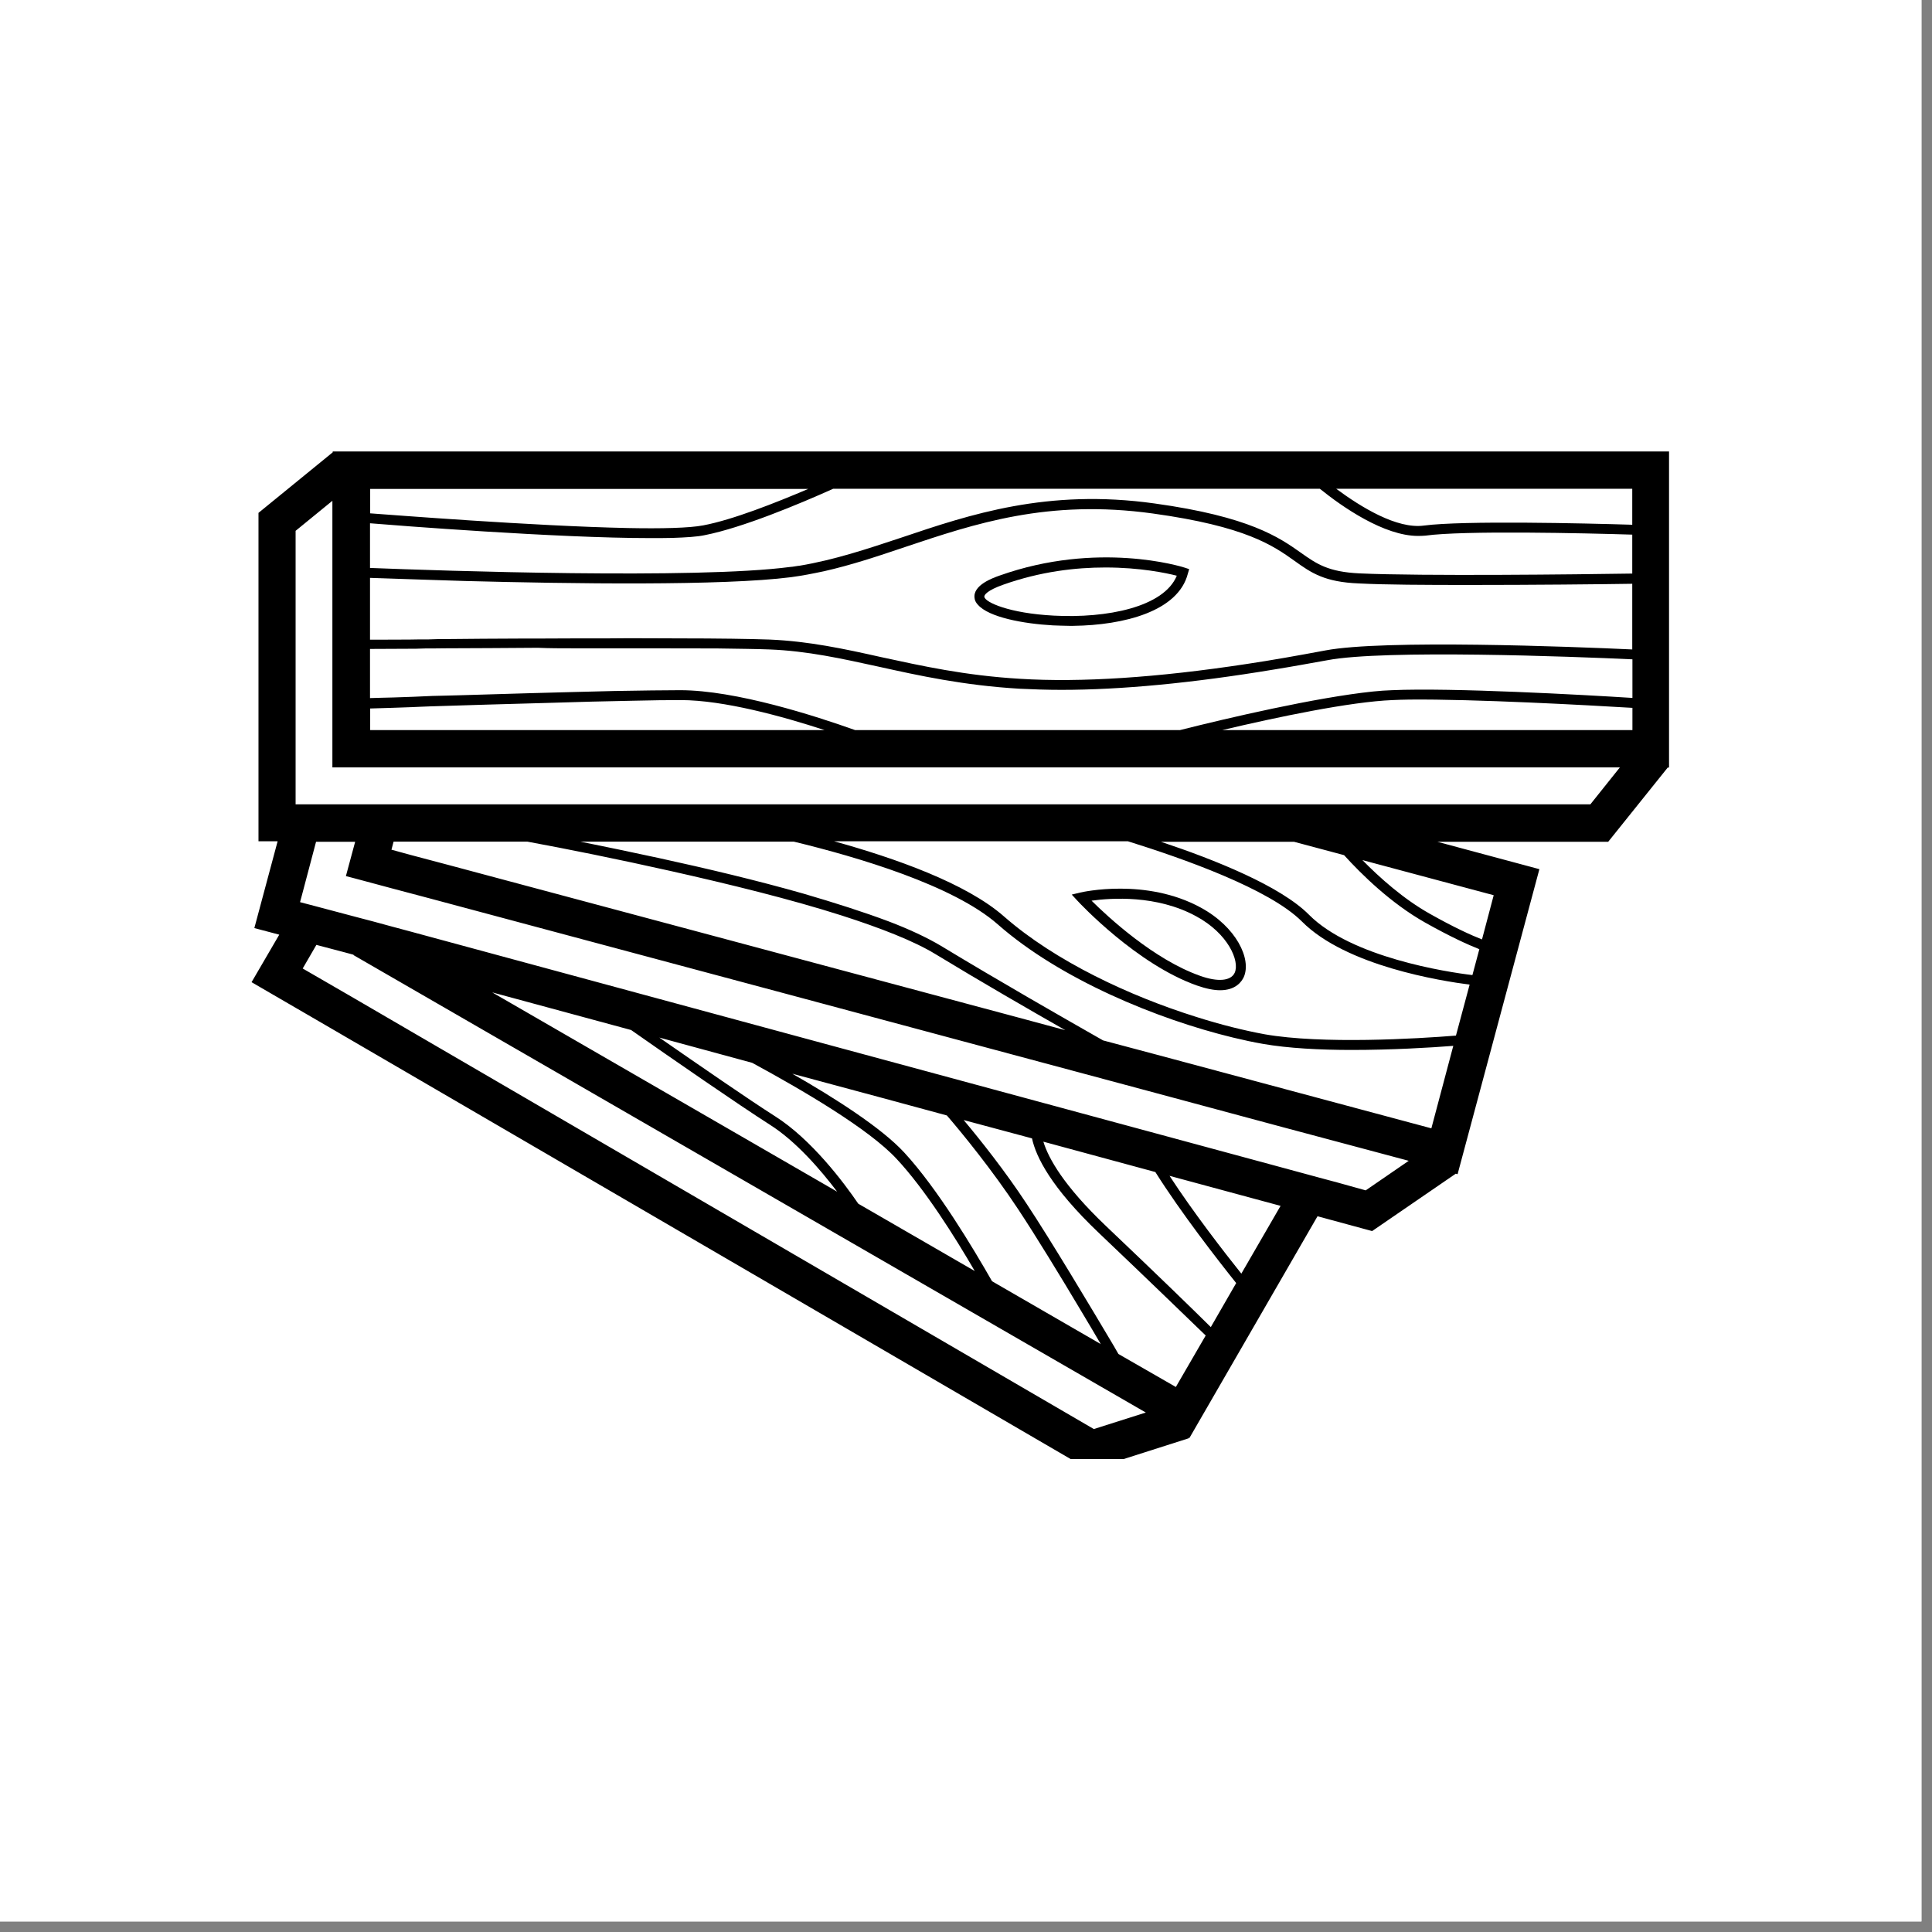 <svg version="1.0" preserveAspectRatio="xMidYMid meet" height="61" viewBox="0 0 45.75 45.75" zoomAndPan="magnify" width="61" xmlns:xlink="http://www.w3.org/1999/xlink" xmlns="http://www.w3.org/2000/svg"><rect x="0" y="0" width="45.75" height="45.75" fill="#808080" stroke="none"/><defs><clipPath id="e89a2f2fe9"><path clip-rule="nonzero" d="M 0 0 L 45.5 0 L 45.5 45.5 L 0 45.5 Z M 0 0"></path></clipPath><clipPath id="43bb07c7a4"><path clip-rule="nonzero" d="M 5.957 10.68 L 39.523 10.68 L 39.523 34.551 L 5.957 34.551 Z M 5.957 10.68"></path></clipPath></defs><g clip-path="url(#e89a2f2fe9)"><path fill-rule="nonzero" fill-opacity="1" d="M 0 0 L 45.5 0 L 45.5 45.5 L 0 45.5 Z M 0 0" fill="#ffffff"></path><path fill-rule="nonzero" fill-opacity="1" d="M 0 0 L 45.5 0 L 45.5 45.5 L 0 45.5 Z M 0 0" fill="#ffffff"></path></g><path fill-rule="nonzero" fill-opacity="1" d="M 28.434 21.492 C 27.141 20.785 25.637 21.121 25.574 21.137 L 25.379 21.184 L 25.516 21.332 C 25.574 21.395 26.918 22.832 28.34 23.336 C 28.562 23.414 28.746 23.449 28.891 23.449 C 29.262 23.449 29.402 23.246 29.453 23.137 C 29.641 22.711 29.277 21.949 28.434 21.492 Z M 29.238 23.035 C 29.148 23.23 28.84 23.258 28.422 23.109 C 27.324 22.723 26.238 21.715 25.848 21.328 C 26.301 21.266 27.387 21.184 28.328 21.699 C 29.078 22.105 29.363 22.754 29.238 23.035 Z M 29.238 23.035" fill="#000000"></path><g clip-path="url(#43bb07c7a4)"><path fill-rule="nonzero" fill-opacity="1" d="M 7.879 10.691 L 7.879 10.711 L 6.121 12.145 L 6.121 19.922 L 6.574 19.922 L 6.023 21.977 L 6.613 22.133 L 5.957 23.258 L 7.859 24.363 L 25.797 34.809 L 28.148 34.059 L 28.141 34.039 L 28.164 34.055 L 31.199 28.801 L 32.293 29.098 L 32.492 29.152 L 34.473 27.793 L 34.516 27.805 L 36.453 20.582 L 34.039 19.934 L 38.082 19.934 L 39.492 18.176 L 39.535 18.176 L 39.535 10.691 Z M 31.664 28 L 31.227 27.883 L 30.191 27.602 L 19.754 24.777 L 9.707 22.055 L 9.27 21.938 L 8.836 21.82 L 8.375 21.699 L 7.949 21.586 L 7.508 21.469 L 7.105 21.363 L 7.145 21.215 L 7.484 19.934 L 8.41 19.934 L 8.191 20.746 L 8.402 20.801 L 9.289 21.039 L 10.172 21.273 L 18.59 23.527 L 27.066 25.801 L 30.348 26.684 L 33.359 27.488 L 32.34 28.188 Z M 14.945 24.391 C 15.902 25.062 17.477 26.152 18.23 26.633 C 18.852 27.027 19.434 27.703 19.824 28.219 L 11.656 23.5 Z M 17.812 25.168 C 18.98 25.801 20.574 26.73 21.234 27.445 C 21.902 28.16 22.617 29.297 23.082 30.098 L 20.324 28.504 C 19.984 28.004 19.215 26.98 18.355 26.434 C 17.734 26.039 16.547 25.219 15.613 24.57 Z M 22.422 26.414 C 22.766 26.812 23.496 27.703 24.117 28.645 C 24.52 29.254 25.113 30.223 25.617 31.07 C 25.781 31.34 25.93 31.598 26.066 31.828 L 23.492 30.34 C 23.043 29.555 22.203 28.148 21.41 27.289 C 20.871 26.707 19.781 26.008 18.762 25.426 L 20.895 26 Z M 26.484 32.062 C 26.453 32.008 26.418 31.945 26.379 31.879 C 25.82 30.938 24.879 29.363 24.312 28.508 C 23.801 27.73 23.207 26.984 22.82 26.523 L 24.438 26.957 C 24.531 27.391 24.887 28.117 26.02 29.195 C 27.285 30.398 28.129 31.219 28.551 31.625 L 27.844 32.844 L 26.621 32.141 Z M 26.184 29.027 C 25.188 28.078 24.828 27.43 24.707 27.035 L 27.359 27.754 C 27.969 28.723 28.836 29.836 29.273 30.383 L 28.672 31.426 C 28.242 31 27.41 30.191 26.184 29.027 Z M 7.492 22.375 L 8.145 22.547 L 8.375 22.609 L 8.371 22.617 L 27.133 33.449 L 25.902 33.84 L 8.309 23.594 L 7.168 22.934 Z M 29.395 30.16 C 28.98 29.641 28.254 28.703 27.695 27.844 L 30.324 28.555 Z M 10.938 19.93 L 12.488 19.93 C 13.422 20.102 14.625 20.344 15.879 20.625 C 17.273 20.938 18.723 21.293 19.934 21.68 C 20.859 21.977 21.645 22.285 22.152 22.594 C 23.238 23.254 24.336 23.887 25.227 24.395 L 24.125 24.098 L 17.457 22.312 L 10.625 20.484 L 9.742 20.25 L 9.27 20.121 L 9.32 19.93 Z M 27.398 24.977 L 26.121 24.637 C 25.152 24.086 23.703 23.258 22.27 22.391 C 21.953 22.203 21.531 22.004 21.047 21.82 C 20.457 21.598 19.77 21.379 19.035 21.164 C 17.941 20.852 16.738 20.566 15.59 20.316 C 14.945 20.176 14.32 20.047 13.742 19.93 L 18.797 19.93 C 20.316 20.297 22.574 20.965 23.625 21.887 C 25.102 23.188 27.41 24.137 29.199 24.57 C 29.445 24.629 29.68 24.68 29.906 24.719 C 30.504 24.824 31.266 24.863 32.008 24.863 C 32.949 24.863 33.867 24.809 34.414 24.766 L 33.895 26.719 L 32.246 26.277 Z M 29.949 24.492 C 29.461 24.402 28.91 24.266 28.332 24.082 C 26.758 23.59 24.992 22.766 23.781 21.707 C 22.883 20.914 21.188 20.32 19.754 19.922 L 26.711 19.922 C 28.012 20.328 30.055 21.047 30.828 21.82 C 31.879 22.879 34.137 23.23 34.801 23.316 L 34.477 24.523 C 33.555 24.598 31.305 24.73 29.949 24.492 Z M 35.094 22.246 C 34.836 22.145 34.438 21.965 33.863 21.641 C 33.234 21.289 32.668 20.781 32.262 20.367 L 35.371 21.199 Z M 31.828 20.25 C 32.238 20.703 32.938 21.391 33.75 21.848 C 34.348 22.184 34.762 22.371 35.031 22.477 L 34.867 23.09 C 34.27 23.02 32.004 22.672 31 21.664 C 30.324 20.98 28.758 20.355 27.492 19.934 L 30.645 19.934 Z M 29.043 19.047 L 7 19.047 L 7 12.57 L 7.871 11.859 L 7.871 18.172 L 38.359 18.172 L 37.66 19.047 Z M 13.551 15.352 C 14.129 15.352 14.699 15.352 15.246 15.352 C 15.879 15.352 16.473 15.355 16.977 15.355 C 17.496 15.363 17.93 15.367 18.219 15.379 C 19.125 15.414 19.941 15.598 20.816 15.789 C 21.75 15.996 22.812 16.23 24.141 16.309 C 24.453 16.324 24.785 16.336 25.133 16.336 C 26.547 16.336 28.23 16.176 30.164 15.855 C 30.578 15.789 31 15.711 31.438 15.633 C 32.777 15.379 37.242 15.547 38.656 15.613 L 38.656 16.527 C 37.492 16.453 34.375 16.281 32.961 16.344 C 32.828 16.348 32.668 16.359 32.512 16.375 C 31.16 16.516 29.07 17.004 27.941 17.289 L 20.25 17.289 C 19.32 16.957 17.426 16.344 16.109 16.344 C 16.109 16.344 16.105 16.344 16.105 16.344 C 15.742 16.344 15.188 16.352 14.543 16.363 C 13.938 16.375 13.262 16.398 12.574 16.414 C 11.984 16.43 11.391 16.449 10.844 16.465 C 10.637 16.469 10.434 16.477 10.238 16.48 C 10.078 16.488 9.926 16.492 9.781 16.5 C 9.617 16.504 9.461 16.512 9.32 16.516 C 9.102 16.52 8.914 16.527 8.762 16.531 L 8.762 15.367 C 8.98 15.367 9.277 15.363 9.629 15.363 C 9.773 15.363 9.926 15.363 10.082 15.355 C 10.227 15.355 10.379 15.355 10.535 15.352 C 11.195 15.348 11.953 15.348 12.734 15.34 C 13.008 15.352 13.285 15.352 13.551 15.352 Z M 11.957 17.289 L 8.766 17.289 L 8.766 16.777 C 8.906 16.773 9.074 16.766 9.266 16.762 C 9.406 16.758 9.562 16.75 9.723 16.746 C 9.723 16.746 9.73 16.746 9.73 16.746 C 9.875 16.738 10.027 16.734 10.184 16.727 C 11.008 16.699 12.008 16.672 12.969 16.645 C 13.68 16.621 14.375 16.605 14.957 16.594 C 15.426 16.582 15.828 16.578 16.117 16.578 C 16.117 16.578 16.117 16.578 16.121 16.578 C 17.133 16.578 18.539 16.965 19.527 17.289 Z M 28.941 17.289 C 30.246 16.98 31.98 16.617 32.973 16.578 C 33.094 16.57 33.234 16.57 33.379 16.566 C 34.914 16.551 37.605 16.699 38.656 16.762 L 38.656 17.289 Z M 8.762 13.449 L 8.762 12.391 C 9.359 12.441 13.195 12.742 15.395 12.742 C 15.582 12.742 15.758 12.742 15.918 12.738 C 16.246 12.727 16.512 12.711 16.691 12.672 C 17.582 12.496 18.914 11.941 19.73 11.574 L 31.254 11.574 C 31.797 12.012 32.777 12.691 33.582 12.691 C 33.645 12.691 33.699 12.688 33.754 12.684 C 34.645 12.559 37.543 12.625 38.652 12.66 L 38.652 13.582 C 37.375 13.602 33.684 13.645 32.195 13.578 C 31.449 13.543 31.176 13.352 30.801 13.086 C 30.293 12.727 29.59 12.234 27.34 11.922 C 24.801 11.566 22.965 12.184 21.355 12.727 C 20.535 13 19.758 13.258 18.941 13.395 C 18.863 13.402 18.785 13.422 18.707 13.426 C 16.484 13.719 10.441 13.516 8.762 13.449 Z M 38.652 12.426 C 37.531 12.391 34.641 12.324 33.723 12.445 C 33.078 12.535 32.223 12.004 31.641 11.574 L 38.652 11.574 Z M 19.148 11.574 C 18.359 11.91 17.352 12.309 16.652 12.441 C 16.324 12.504 15.668 12.52 14.863 12.504 C 12.613 12.457 9.223 12.188 8.766 12.156 L 8.766 11.578 L 19.148 11.578 Z M 8.762 13.684 C 9.062 13.695 9.512 13.711 10.043 13.727 C 10.34 13.738 10.664 13.746 11.008 13.758 C 13.52 13.824 17.117 13.875 18.73 13.668 C 18.996 13.633 19.254 13.582 19.512 13.527 C 20.152 13.383 20.773 13.176 21.422 12.957 C 23.09 12.398 24.816 11.816 27.301 12.16 C 29.504 12.465 30.145 12.918 30.66 13.285 C 31.051 13.566 31.367 13.785 32.184 13.816 C 32.793 13.848 33.766 13.852 34.789 13.852 C 36.285 13.852 37.898 13.836 38.652 13.824 L 38.652 15.379 C 37.215 15.312 32.766 15.141 31.387 15.402 C 30.738 15.523 30.125 15.633 29.523 15.723 C 27.398 16.047 25.594 16.164 24.152 16.074 C 22.844 15.996 21.836 15.77 20.859 15.559 C 19.984 15.363 19.148 15.184 18.227 15.145 C 17.781 15.129 17.004 15.117 16.078 15.117 C 15.543 15.117 14.969 15.109 14.371 15.117 C 13.816 15.117 13.246 15.117 12.684 15.121 C 12.562 15.121 12.438 15.121 12.32 15.121 C 11.711 15.121 11.129 15.129 10.602 15.133 C 10.445 15.133 10.297 15.133 10.148 15.141 C 9.988 15.141 9.836 15.141 9.695 15.145 C 9.387 15.145 9.125 15.148 8.906 15.148 C 8.855 15.148 8.805 15.148 8.762 15.148 Z M 8.762 13.684" fill="#000000"></path></g><path fill-rule="nonzero" fill-opacity="1" d="M 23.156 14.32 C 23.414 14.617 24.23 14.77 24.934 14.809 C 25.059 14.812 25.188 14.82 25.32 14.82 C 25.355 14.82 25.383 14.82 25.418 14.82 C 26.613 14.805 27.902 14.477 28.129 13.582 L 28.16 13.477 L 28.051 13.441 C 27.969 13.414 25.992 12.805 23.672 13.629 C 23.516 13.684 23.031 13.855 23.078 14.164 C 23.082 14.215 23.109 14.27 23.156 14.32 Z M 23.75 13.848 C 24.641 13.531 25.477 13.438 26.176 13.438 C 27 13.438 27.621 13.57 27.867 13.633 C 27.559 14.379 26.207 14.645 24.953 14.578 C 23.895 14.523 23.328 14.262 23.309 14.133 C 23.301 14.086 23.387 13.977 23.75 13.848 Z M 23.75 13.848" fill="#000000"></path></svg>